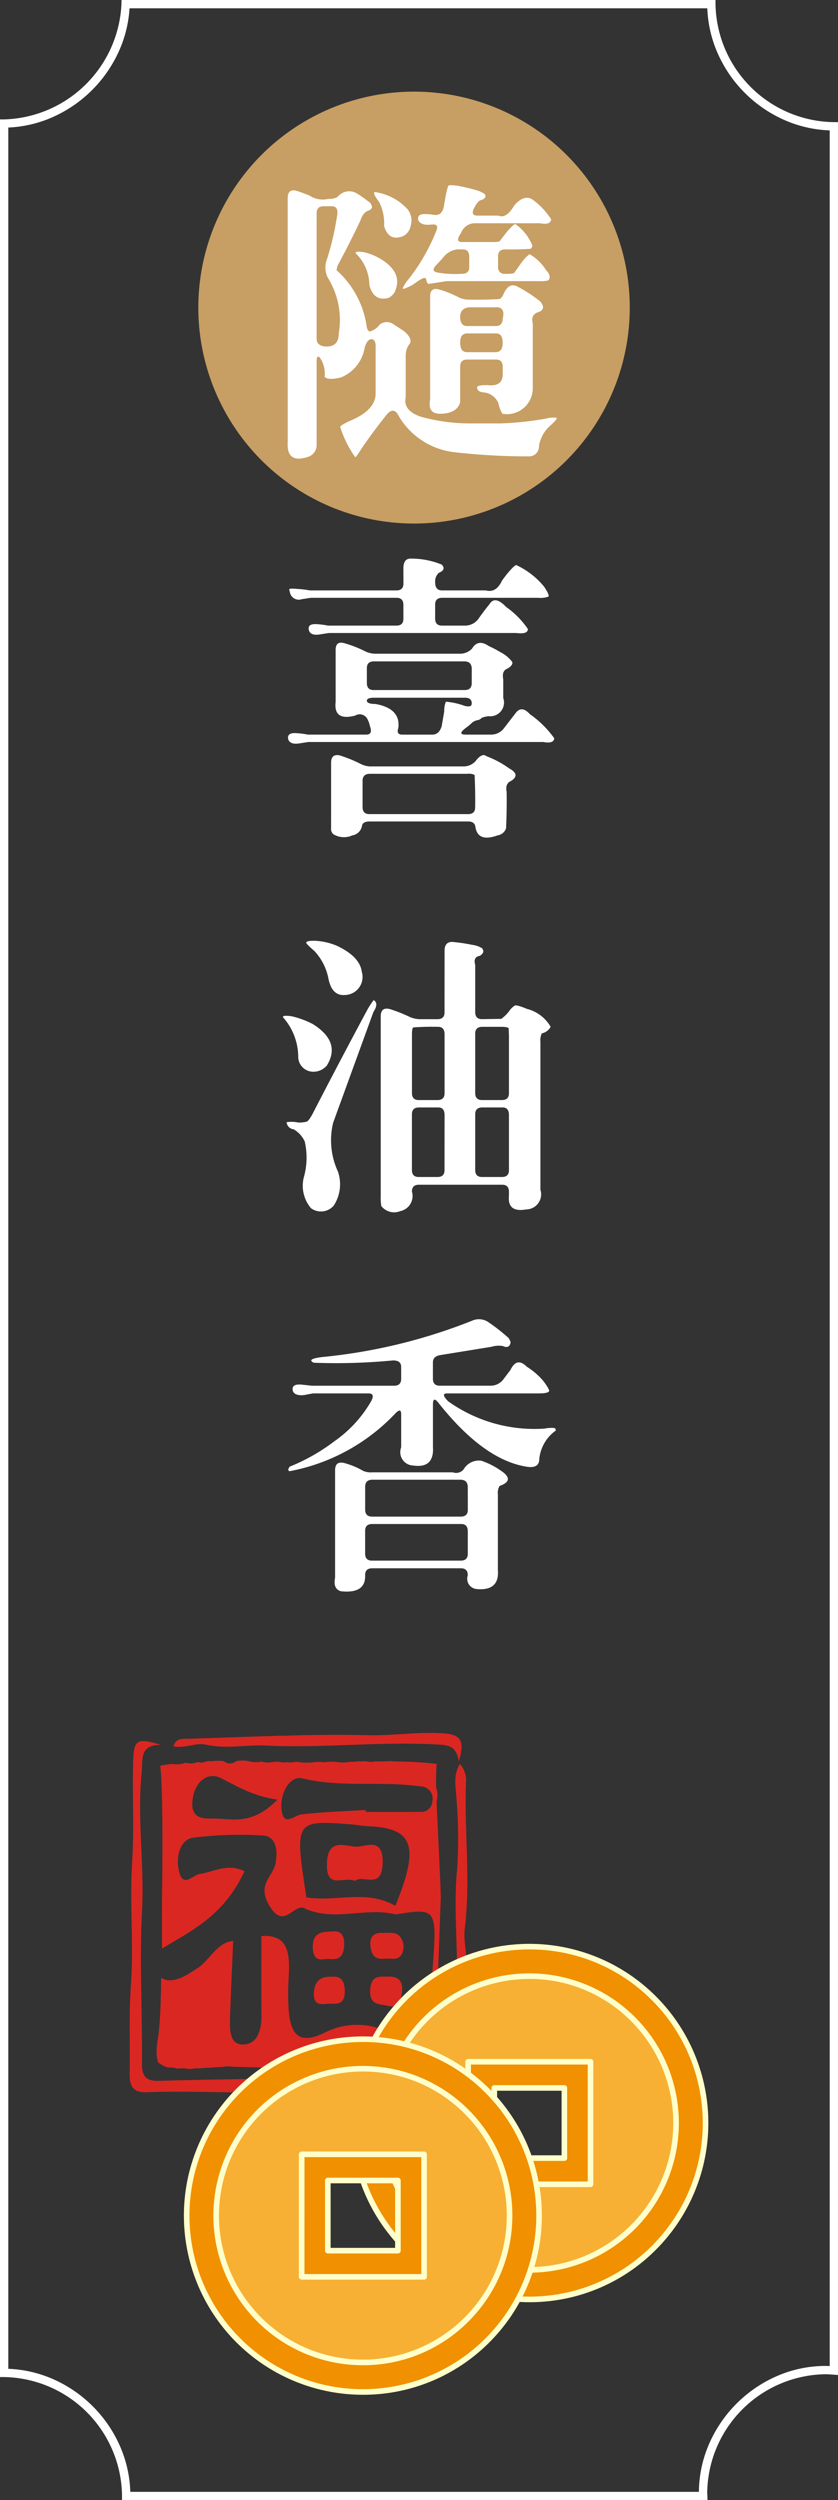 <svg xmlns="http://www.w3.org/2000/svg" width="101" height="301" viewBox="0 0 101 301"><rect x="0" y="0" width="101" height="301" fill="#333333" stroke="none"/><g transform="translate(-222.5 -2546.255)"><circle cx="26" cy="26" r="26" transform="translate(246.402 2557.287)" fill="#c79e63"/><path d="M257.176,2570.093q0-1.094.991-.889a17.463,17.463,0,0,1,1.675.616,2.823,2.823,0,0,0,2.222.376,1.919,1.919,0,0,0,1.128-.24,1.784,1.784,0,0,1,2.324-.41,12.715,12.715,0,0,1,1.367.957.833.833,0,0,1,.444.786,1.045,1.045,0,0,1-.444.342q-.615.171-.957,1.2-1.3,2.736-2.769,5.469l-.1.479a11.169,11.169,0,0,1,3.589,6.46q.1.922.444.922a2.252,2.252,0,0,0,1.162-.82,1.382,1.382,0,0,1,1.743,0l1.163.752q1.059.889.751,1.5a2.316,2.316,0,0,0-.512,1.47v5.024q-.342,1.574,1.777,2.324a22.226,22.226,0,0,0,6.05.821h3.623a39.218,39.218,0,0,0,5.469-.581,3.026,3.026,0,0,1,1.264-.1q.137.169-.888,1.06a4.155,4.155,0,0,0-1.231,2.324,1.187,1.187,0,0,1-1.162,1.265,78.577,78.577,0,0,1-9.126-.513,8.949,8.949,0,0,1-6.767-4.614q-.547-.788-1.3.1-1.641,2.05-3.042,4.1-.649,1.059-.752,1.025a13.05,13.05,0,0,1-1.812-3.657q.035-.171,1.094-.684,3.213-1.3,3.179-3.384v-5.639c0-.547-.171-.831-.513-.855q-.547.069-.82,1.094a4.676,4.676,0,0,1-2.837,3.521q-1.539.376-1.983-.069a3.312,3.312,0,0,0-.581-2.324q-.377-.375-.376.478v10.015a1.48,1.48,0,0,1-1.059,1.47q-2.6.854-2.427-1.812Zm5.981,1.914q.1-.922-.683-.923h-.957q-.855,0-.855.821v15.141q0,.821,1.026.923,1.64.1,1.64-1.572a9.645,9.645,0,0,0-1.333-6.734,2.766,2.766,0,0,1-.068-2.256A33.27,33.27,0,0,0,263.157,2572.007Zm2.188,4.717q.033-.273,1.06-.1a7.005,7.005,0,0,1,2.46,1.128q2.018,1.471,1.333,3.35a1.687,1.687,0,0,1-.888,1.025q-1.777.445-2.29-1.538A5.411,5.411,0,0,0,265.345,2576.724Zm2.871-6.118q-.855-1.128-.547-1.231a6.571,6.571,0,0,1,3.965,2.085,2.206,2.206,0,0,1,.342,2.051,1.662,1.662,0,0,1-.957,1.2q-1.676.615-2.222-1.23A5.826,5.826,0,0,0,268.216,2570.606Zm8.306-1.983q.137-.137,1.128,0a21.8,21.8,0,0,1,2.324.547,3.355,3.355,0,0,1,.889.41q.409.376-.274.752-.444-.033-.991,1.06-.377.82.444.82h2.53q.956.411,1.914-1.23,1.128-1.3,2.119-.752a8.687,8.687,0,0,1,2.324,2.426q-.069.719-1.333.479h-8a1.806,1.806,0,0,0-1.47,1.025.839.839,0,0,1-.171.308q-.58.922.2.923h3.589a3.436,3.436,0,0,0,.957-.069l.923-1.2q.786-.888.991-.888a5.691,5.691,0,0,1,2.051,2.6.685.685,0,0,1-.205.376q-1.537.1-3.076.069-.855,0-.855.82v1.264a.755.755,0,0,0,.855.855,4.361,4.361,0,0,0,1.059-.068l.855-1.2a4.656,4.656,0,0,1,1.025-1.093,5.523,5.523,0,0,1,1.983,1.914q.683.684.307,1.23a3.634,3.634,0,0,1-1.2.1H276.317l-2.188.341c-.114-.068-.2-.261-.273-.581q-.1-.409-1.231.411l-.444.307q-1.061.547-1.162.41a4.638,4.638,0,0,1,.786-1.2,23.575,23.575,0,0,0,3.281-5.742q.377-.888-.615-.752c-.866.092-1.39-.1-1.572-.581q-.138-.719.888-.684a6.083,6.083,0,0,1,1.06.1q.888.1,1.128-.923l.2-1.128A9.006,9.006,0,0,1,276.522,2568.623Zm6.6,13.194q.649-1.641,1.744-1.06a17.173,17.173,0,0,1,2.734,1.777q.786.924-.205,1.3-.957.275-.684,1.367v7.828a3.114,3.114,0,0,1-3.657,3.042,3.685,3.685,0,0,1-.478-1.265,2.15,2.15,0,0,0-1.709-1.3q-.924-.068-.855-.684.137-.2,1.2-.205,1.948.242,1.88-1.435v-.786q0-.855-.82-.855h-3.452q-.855,0-.855.821v4.306q-.377,1.367-2.358,1.4-1.606.033-1.265-1.709v-12.408q0-1.128,1.06-.854a13.273,13.273,0,0,1,2.324.923,2.756,2.756,0,0,0,1.367.307q1.812.036,3.623-.068A1.1,1.1,0,0,0,283.118,2581.817Zm-4.067-4.615q0-.922-.752-.922h-.684a2.512,2.512,0,0,0-1.743,1.025l-.752.82q-.82.821.205.957a12.274,12.274,0,0,0,2.872.137q.854,0,.854-.82Zm.034,6.05q-1.128.1-1.128,1.128,0,1.128.821,1.128h3.452q.854,0,.854-.889.376-1.5-.991-1.367Zm4,4.307q0-1.163-.786-1.162h-3.486q-.855,0-.855,1.093,0,1.164.821,1.163h3.452Q283.084,2588.653,283.084,2587.559Z" fill="#fff"/><path d="M262.952,2624.513q0-1.128,1.06-.82a13.847,13.847,0,0,1,2.393.922,2.893,2.893,0,0,0,1.435.342h10.117a1.969,1.969,0,0,0,1.436-.615q.717-1.2,2.016-.308a13.248,13.248,0,0,1,1.368.718,4.177,4.177,0,0,1,1.435,1.162q.205.344-.513.821-.752.24-.546,1.3v2.256a1.653,1.653,0,0,1-1.744,2.188,2.947,2.947,0,0,0-.854.2.832.832,0,0,1-.479.273,1.557,1.557,0,0,0-.683.308,5.1,5.1,0,0,1-.684.581q-1.163.855-.1.854h3.144a1.91,1.91,0,0,0,1.5-.786l1.4-1.811q.719-.957,1.709.137a12.111,12.111,0,0,1,2.94,2.905q-.069.684-1.333.444h-28.3l-1.094.171q-1.094.171-1.333-.478-.2-.855,1.026-.752a10.392,10.392,0,0,1,1.333.17h7.041q.82,0,.444-1.025a2.989,2.989,0,0,0-.273-.786,1.043,1.043,0,0,0-1.5-.479q-2.633.684-2.359-1.64Zm8.169-9.844q0-1.2.923-1.162a9.742,9.742,0,0,1,3.692.718q.58.615-.342.991a1.377,1.377,0,0,0-.445,1.162c0,.639.274.957.821.957h5.3q1.23.344,1.948-1.2l.513-.684q.955-1.161,1.2-1.162a9.513,9.513,0,0,1,3.349,2.6c.456.683.627,1.083.513,1.2a2.889,2.889,0,0,1-1.23.137H275.8q-.855,0-.855.82v1.675q0,.855.821.854h2.837a2.008,2.008,0,0,0,1.538-.786q.615-.887,1.367-1.811.65-1.059,1.982.342a10.413,10.413,0,0,1,2.632,2.666q0,.65-1.367.478H262.132l-1.094.171q-1.094.171-1.3-.478-.24-.855.991-.752a8.639,8.639,0,0,1,1.3.17h8.237q.854,0,.854-.82v-1.675q0-.853-.82-.854H259.945l-1.094.171a1.083,1.083,0,0,1-1.4-.786l-.1-.411q.068-.135,1.094-.034a11.384,11.384,0,0,1,1.4.171h10.425q.854,0,.854-.82Zm-8.715,23.413q0-1.092,1.025-.888a16.812,16.812,0,0,1,2.461.991,2.713,2.713,0,0,0,1.4.342h11.074a1.965,1.965,0,0,0,1.436-.616q.786-1.059,1.333-.615a11.792,11.792,0,0,1,2.734,1.47q1.4.753.24,1.5-.753.308-.547,1.333.033,2.187-.069,4.375a1.262,1.262,0,0,1-1.025.854q-2.358.855-2.666-.991-.069-.684-.889-.684h-11.86q-.82,0-.923.513a1.4,1.4,0,0,1-1.162,1.162,2.48,2.48,0,0,1-2.29-.136,1.011,1.011,0,0,1-.273-.479Zm17.294,1.47a1.516,1.516,0,0,0-.854-.137H267.088q-.89,0-.889.855v3.144q0,.855.821.855h11.894q.855,0,.855-.821Q279.8,2641.5,279.7,2639.552Zm-.341-12.749q0-.922-.889-.923h-10.9q-.855,0-.855.82v1.778q0,.855.82.854H278.5c.569,0,.855-.273.855-.82Zm0,4.136c0-.455-.274-.684-.821-.684H267.567q-.82,0-.855.342,0,.41,1.026.41,3.075.547,2.768,2.905-.275.787.479.786h3.623q.82,0,1.128-1.025l.307-1.777a2.764,2.764,0,0,1,.2-1.162,8.735,8.735,0,0,1,2.188.478Q279.358,2631.487,279.359,2630.939Z" fill="#fff"/><path d="M256.6,2668.714q-.035-.273,1.094-.1a10.979,10.979,0,0,1,2.495.922q3.451,2.154,1.709,4.991a2.1,2.1,0,0,1-2.017.717,1.813,1.813,0,0,1-1.435-1.64A7.253,7.253,0,0,0,256.6,2668.714Zm10.083-.718a8.872,8.872,0,0,1,.854-1.333q.649.376-.034,1.436l-4.853,13.33a8.971,8.971,0,0,0,.581,5.879,4.7,4.7,0,0,1-.513,4.1,2.033,2.033,0,0,1-2.734.308,4.172,4.172,0,0,1-.855-3.76,8.67,8.67,0,0,0,.1-4.272,3.289,3.289,0,0,0-1.333-1.47.944.944,0,0,1-.855-.854,3.772,3.772,0,0,1,1.367.034,3.533,3.533,0,0,0,1.06-.1q.307-.137.855-1.23Q263.431,2674.047,266.678,2668Zm-7.28-8.271q.1-.239,1.128-.205a7.834,7.834,0,0,1,2.529.581q2.8,1.3,3.042,3.144a2.17,2.17,0,0,1-2.017,2.8q-1.537.138-1.982-1.88a6.757,6.757,0,0,0-1.709-3.418Q259.4,2659.9,259.4,2659.725Zm16.679.991q0-1.092.957-1.06a20.727,20.727,0,0,1,2.325.342,3.156,3.156,0,0,1,1.23.41q.411.513-.273.923-.82.138-.547,1.094v5.674q0,.855.82.854l2.324-.034a4.693,4.693,0,0,0,1.094-1.128,2.212,2.212,0,0,1,.547-.478q.239-.1,1.47.41a4.586,4.586,0,0,1,2.837,2.153,1.547,1.547,0,0,1-1.06.786,1.889,1.889,0,0,0-.171,1.026V2689.5a1.812,1.812,0,0,1-1.709,2.359q-2.29.409-2.085-1.641v-.478q0-.857-.82-.855H273q-.855,0-.854.82a1.86,1.86,0,0,1-1.4,2.359,1.954,1.954,0,0,1-2.29-.615,6.564,6.564,0,0,1-.068-1.265v-21.567q0-1.128,1.06-.889a17.4,17.4,0,0,1,2.358.923,3.171,3.171,0,0,0,1.435.307h1.983q.854,0,.854-.82Zm0,10.049q0-.888-.786-.889-1.47-.033-2.973.069c-.115.045-.171.341-.171.888v7.007q0,.855.82.855h2.256q.854,0,.854-.821Zm0,9.741q0-.922-.752-.923H273q-.855,0-.854.821v6.7q0,.854.82.854h2.256q.854,0,.854-.82Zm7.725-10.459c-.091-.113-.4-.171-.923-.171h-2.256q-.855,0-.854.821v7.143q0,.855.82.855h2.393q.854,0,.854-.821v-6.938Zm.034,10.459q0-.922-.752-.923h-2.461q-.855,0-.854.821v6.7q0,.854.82.854h2.393q.854,0,.854-.82Z" fill="#fff"/><path d="M261.312,2709.634a65.93,65.93,0,0,0,18.081-4.375,2.017,2.017,0,0,1,2.016.205,22.7,22.7,0,0,1,2.393,1.88,1.867,1.867,0,0,1,.239.513q-.136.821-.957.444a3.1,3.1,0,0,0-1.367.1l-6.118.991c-.615.092-.923.387-.923.888v1.949q0,.855.82.854h6.187a1.914,1.914,0,0,0,1.5-.786l.854-1.128q.752-1.572,1.949-.376a8.553,8.553,0,0,1,2.016,1.743q.718.958.684,1.2-.138.273-1.231.273H276.385q-.82,0,.137.957a17.9,17.9,0,0,0,11.621,3.281,4.05,4.05,0,0,1,1.2-.068.308.308,0,0,1,.137.308,4.775,4.775,0,0,0-1.983,3.418q0,1.094-1.333.957-5.264-.719-10.8-7.691-.684-.888-.684.171v5.093q.171,2.632-2.393,2.256a1.607,1.607,0,0,1-1.435-2.188v-4q0-.82-.718-.068a23.494,23.494,0,0,1-12.715,6.938q-.342-.067,0-.547a23.09,23.09,0,0,0,5.366-3.042,15.013,15.013,0,0,0,4.478-4.887q.444-.888-.342-.889h-6.7l-1.094.205q-1.128.1-1.333-.513-.2-.853,1.026-.752l1.264.137h9.912q.855,0,.855-.82v-1.436c0-.547-.342-.808-1.025-.786a71.728,71.728,0,0,1-9.5.274.539.539,0,0,1-.308-.24Q259.944,2709.807,261.312,2709.634Zm17.192,13.33a2.127,2.127,0,0,1,1.983-.854,9.029,9.029,0,0,1,2.324,1.162q1.845,1.2-.1,1.88a1.624,1.624,0,0,0-.205,1.025v9.092q.206,2.563-2.6,2.29a1.241,1.241,0,0,1-1.026-1.641q0-.855-.82-.854h-10.7q-.855,0-.855.82.1,2.256-2.9,1.948-.991-.273-.718-1.64v-12.92q0-1.128,1.06-.889a8.943,8.943,0,0,1,2.324.957,2.323,2.323,0,0,0,1.094.171h9.707A1.155,1.155,0,0,0,278.5,2722.964Zm.376,2.358q0-.922-.889-.922H267.4q-.889,0-.889.854v2.734c0,.571.274.855.82.855h10.7q.854,0,.854-.82Zm0,5.3c0-.591-.262-.888-.786-.888H267.362q-.855,0-.855.82v2.734q0,.855.82.855h10.7q.854,0,.854-.82Z" fill="#fff"/><path d="M278.264,2786.272a5.669,5.669,0,0,0-.623,2.677c.057,2.028-.021,4.06-.034,6.091-.007,1.186-.518,1.674-1.774,1.681-3.935.022-7.887-.025-11.8.321-2.567.227-5.01-1-7.567-.293a.954.954,0,0,1-.709-.073,4.646,4.646,0,0,1-1.374-.165l0,0c-4.282.083-8.513.135-12.741.261-1.559.047-2.044-.562-2.031-2.124.051-6.12-.31-12.235.009-18.363.289-5.541-.6-11.09-.046-16.644.152-1.517-.307-3.328,2.307-3.323-2.808-.846-3.249-.65-3.327,1.861-.128,4.064.133,8.147-.125,12.2-.316,4.972.2,9.934-.154,14.9-.25,3.535-.08,7.1-.146,10.648-.028,1.489.4,2.284,2.1,2.217,4.628-.184,9.257.089,13.9,0,3.967-.076,7.972.02,11.96-.007,3.371-.022,6.741-.126,10.111-.176,2.294-.033,2.723-.44,2.713-2.7-.012-2.647-.022-5.295-.062-7.942C278.847,2786.944,279.047,2786.377,278.264,2786.272Z" fill="#da2722"/><path d="M243.4,2756.5c.32-1.007,1.061-.9,1.645-.911,7.266-.2,14.539-.6,21.8-.429,3.066.072,6.082-.446,9.131-.221,2.063.153,2.572.86,1.826,3.38-.307-2.054-1.526-1.983-2.9-2.055-6.785-.357-13.561.478-20.325.143-2.438-.121-4.859.456-7.344-.127C246.183,2756.035,244.8,2756.777,243.4,2756.5Z" fill="#da2722"/><path d="M277.925,2758.623a2.935,2.935,0,0,1,.732,2.295c-.208,5.83.58,11.657-.139,17.5-.189,1.538.319,3.267.243,4.926-.016.351.176.877-.384.912-.526.033-.793-.41-.794-.9-.005-4.073-.4-8.147.026-12.221a56.716,56.716,0,0,0-.092-8.295C277.462,2761.506,277.05,2760.087,277.925,2758.623Z" fill="#da2722"/><path d="M261.938,2778.823c-.954.033-1.849.419-1.737,2.022.131,1.875,1.3,1.155,2.08,1.255.98.126,1.792-.188,1.692-2.147C263.786,2778.448,262.776,2778.794,261.938,2778.823Z" fill="#da2722"/><path d="M275.575,2772.975l-.1-2.133-.358-7.68a2.89,2.89,0,0,0,.109-.79,2.784,2.784,0,0,0-.163-.93v-.019c-.006-.506,0-1.032.005-1.415.009-.546.028-.938.058-1.4-.989-.113-1.982-.188-2.977-.237-.5-.024-.995-.014-1.494-.053-.5.039-1-.075-1.5-.02a10.994,10.994,0,0,1-1.5.005c-.5.2-1-.1-1.5.023-.5-.086-1,.085-1.5.033a4.054,4.054,0,0,1-1.5.035,4.912,4.912,0,0,0-1.5.028,5.151,5.151,0,0,0-1.493.016,9.624,9.624,0,0,1-1.489-.005c-.512-.2-1.023.112-1.535-.027-.073.042-.147,0-.221.014-.438.091-.877-.145-1.315-.049l-.943.093a5.033,5.033,0,0,1-.594-.132,3.261,3.261,0,0,1-1.537-.034,3.921,3.921,0,0,0-1.537-.02,1.2,1.2,0,0,1-1.536,0,5.715,5.715,0,0,0-1.534.027c-.511-.171-1.022.366-1.532.062a2.281,2.281,0,0,1-1.53.1,2.74,2.74,0,0,1-1.527.155,10.057,10.057,0,0,0-1.523.212c.3,2.329.283,9.387.248,13.393v.047c-.009.563-.015.9-.02,1.416s-.008,1.024-.011,1.416c0,.629,0,1.011-.005,1.416s0,.94,0,1.416c0,.553,0,.88,0,1.416q0,.708,0,1.416v.044c.031-.013.077-.007.106-.025,3.582-2.173,7.357-3.927,9.844-9.252-2.056-1.007-3.722.094-5.386.325-.89.123-2.049,1.8-2.532-.419-.4-1.843.256-3.746,1.716-3.944a45.738,45.738,0,0,1,8.426-.266c1.384.069,1.876,1.442,1.505,3.378-.319,1.659-2.356,2.507-.632,5.239,1.751,2.776,2.918-.666,4.268.214,3.578,1.556,7.27-.242,10.871.677,4.855-.815,4.96-.67,4.465,6.1-.088,1.21-.221,2.424-.216,3.635.017,4.688-.938,6.812-4.825,4.593a8.548,8.548,0,0,0-7.965-.111c-3.914,1.9-4.436-.571-4.442-4.854,0-2.971,1.025-7.071-3.222-6.765,0,3.088-.017,6.357.007,9.626.015,2.076-.7,3.424-2.221,3.433-1.649.011-1.614-1.805-1.559-3.405.1-2.936.238-5.871.371-9.064-1.959.173-2.872,2.379-4.307,3.285-1.174.741-2.293,1.564-3.629,1.44a3.257,3.257,0,0,1-.742-.269c-.038,2.214-.06,4.423-.3,6.635-.031.282-.1.7-.161,1.153a8.146,8.146,0,0,0-.084,1.392c.021.268.108,1.065.314,1.075a3.442,3.442,0,0,0,1.031.527,3.267,3.267,0,0,1,1.158.138,3.984,3.984,0,0,1,1.33.031c.444.051.889-.148,1.333-.053a8.9,8.9,0,0,1,1.334-.092,13.276,13.276,0,0,1,1.333-.086,4.015,4.015,0,0,1,1.333-.032l8.721.241,15.665-1.555.7-19.118Zm-27.312-7.783c-1.119,0-2.948.193-2.53-2.456.327-2.079,1.883-3.137,3.291-2.457,1.945.938,3.823,2.2,6.913,2.637C252.845,2766.07,250.487,2765.2,248.263,2765.192Zm21.882,10.512c-3.486-2.017-7.159-.434-10.719-1.022-1.424-9.311-1.424-9.313,5.507-8.777.639.049,1.274.189,1.912.213C272.346,2766.327,273.1,2768.521,270.145,2775.7Zm2.982-11.322c-2.186.03-4.373.011-6.559.011,0-.077,0-.155,0-.232-2.566.159-5.138.232-7.7.524-.918.1-2.2,1.576-2.434-.555-.219-2.024,1.029-4.131,2.495-3.775,4.729,1.149,9.493.288,14.211.969a1.461,1.461,0,0,1,1.468,1.794A1.316,1.316,0,0,1,273.127,2764.382Z" fill="#da2722"/><path d="M265.429,2768.576c-1.329-.042-3.481-1.111-3.531,2.1-.05,3.162,2.059,1.4,3.368,2.033,1.022-.857,3.328,1.191,3.356-2.269C268.648,2767.359,266.589,2768.613,265.429,2768.576Z" fill="#da2722"/><path d="M269.629,2782.065c.866.1,1.508-.25,1.517-1.642-.4-1.85-1.564-1.416-2.525-1.465-.808-.042-1.653.231-1.464,1.661C267.419,2782.606,268.688,2781.954,269.629,2782.065Z" fill="#da2722"/><path d="M269.172,2787.73c1,.271,1.723-.139,1.806-1.987-.025-1.409-.885-1.539-1.808-1.522-.861.016-1.9-.193-2.045,1.447C266.948,2787.749,268.266,2787.485,269.172,2787.73Z" fill="#da2722"/><path d="M260.36,2785.892c-.254,2.03,1.02,1.61,1.806,1.589s1.956.3,1.888-1.648c-.048-1.362-.714-1.687-1.587-1.595C261.513,2784.212,260.542,2784.435,260.36,2785.892Z" fill="#da2722"/><path d="M286.3,2780.614a21.235,21.235,0,1,0,21.236,21.236A21.235,21.235,0,0,0,286.3,2780.614Zm4.762,26h-9.523v-9.523h9.523Z" fill="#f19000"/><path d="M286.3,2823.421a21.571,21.571,0,1,1,15.254-6.318A21.426,21.426,0,0,1,286.3,2823.421Zm0-42.471a20.9,20.9,0,1,0,14.779,6.122A20.762,20.762,0,0,0,286.3,2780.95Zm4.762,26h-9.523a.335.335,0,0,1-.336-.336v-9.523a.336.336,0,0,1,.336-.336h9.523a.336.336,0,0,1,.336.336v9.523A.335.335,0,0,1,291.059,2806.947Zm-9.187-.672h8.851v-8.851h-8.851Z" fill="#ffffcb"/><path d="M298.8,2789.347a17.681,17.681,0,1,0,5.179,12.5A17.566,17.566,0,0,0,298.8,2789.347Zm-7.741,17.264h-9.523v-9.523h9.523Z" fill="#f7b033"/><path d="M286.3,2819.867a18.017,18.017,0,1,1,12.741-30.758h0a18.017,18.017,0,0,1-12.741,30.758Zm0-35.362a17.344,17.344,0,1,0,12.265,5.08h0A17.233,17.233,0,0,0,286.3,2784.5Zm4.762,22.442h-9.523a.335.335,0,0,1-.336-.336v-9.523a.336.336,0,0,1,.336-.336h9.523a.336.336,0,0,1,.336.336v9.523A.335.335,0,0,1,291.059,2806.947Zm-9.187-.672h8.851v-8.851h-8.851Z" fill="#ffffcb"/><path d="M278.921,2794.474v14.752h14.753v-14.752Zm11.6,11.6h-8.447v-8.447h8.447Z" fill="#f19000"/><path d="M293.674,2809.562H278.921a.337.337,0,0,1-.336-.336v-14.752a.337.337,0,0,1,.336-.337h14.753a.337.337,0,0,1,.336.337v14.752A.337.337,0,0,1,293.674,2809.562Zm-14.416-.673h14.079V2794.81H279.258Zm11.263-2.48h-8.447a.335.335,0,0,1-.336-.336v-8.447a.335.335,0,0,1,.336-.336h8.447a.335.335,0,0,1,.336.336v8.447A.335.335,0,0,1,290.521,2806.409Zm-8.111-.672h7.775v-7.775H282.41Z" fill="#ffffcb"/><path d="M266.235,2791.758a21.236,21.236,0,1,0,21.236,21.236A21.236,21.236,0,0,0,266.235,2791.758Zm4.762,26h-9.523v-9.523H271Z" fill="#f19000"/><path d="M266.235,2834.566a21.571,21.571,0,1,1,15.254-6.318A21.43,21.43,0,0,1,266.235,2834.566Zm0-42.471a20.9,20.9,0,1,0,14.778,6.121A20.765,20.765,0,0,0,266.235,2792.095Zm4.762,26h-9.523a.336.336,0,0,1-.336-.337v-9.523a.336.336,0,0,1,.336-.336H271a.336.336,0,0,1,.336.336v9.523A.336.336,0,0,1,271,2818.092Zm-9.187-.673h8.851v-8.85H261.81Z" fill="#ffffcb"/><path d="M278.738,2800.491a17.681,17.681,0,1,0,5.179,12.5A17.569,17.569,0,0,0,278.738,2800.491ZM271,2817.755h-9.523v-9.523H271Z" fill="#f7b033"/><path d="M266.235,2831.011a18.017,18.017,0,1,1,12.741-5.277A17.9,17.9,0,0,1,266.235,2831.011Zm0-35.362a17.344,17.344,0,1,0,12.265,5.08A17.229,17.229,0,0,0,266.235,2795.649ZM271,2818.092h-9.523a.336.336,0,0,1-.336-.337v-9.523a.336.336,0,0,1,.336-.336H271a.336.336,0,0,1,.336.336v9.523A.336.336,0,0,1,271,2818.092Zm-9.187-.673h8.851v-8.85H261.81Z" fill="#ffffcb"/><path d="M258.859,2805.618v14.752h14.752v-14.752Zm11.6,11.6h-8.447v-8.446h8.447Z" fill="#f19000"/><path d="M273.611,2820.706H258.859a.336.336,0,0,1-.336-.336v-14.752a.336.336,0,0,1,.336-.336h14.752a.336.336,0,0,1,.337.336v14.752A.336.336,0,0,1,273.611,2820.706Zm-14.415-.672h14.079v-14.08H259.2Zm11.263-2.48h-8.447a.336.336,0,0,1-.336-.337v-8.446a.336.336,0,0,1,.336-.337h8.447a.337.337,0,0,1,.336.337v8.446A.337.337,0,0,1,270.459,2817.554Zm-8.111-.673h7.774v-7.774h-7.774Z" fill="#ffffcb"/><path d="M237.148,2546.255h71.588l0,.5A14.469,14.469,0,0,0,323,2560.96h.5v271.225l-.687-.05c-.28-.021-.545-.041-.813-.041a14.457,14.457,0,0,0-14.265,14.266c0,.058,0,.123.009.19s.009.122.011.188l.016.515H237.207v-.5c0-.022,0-.044,0-.067v0A14.469,14.469,0,0,0,223,2832.432l-.5,0v-271.8l.5,0a14.577,14.577,0,0,0,14.138-13.88Zm70.6,1H238.112a14.8,14.8,0,0,1-1.305,5.22,15.788,15.788,0,0,1-8.063,7.927,14.724,14.724,0,0,1-5.244,1.207v269.833a14.8,14.8,0,0,1,5.365,1.227,15.722,15.722,0,0,1,8.128,8.155,14.785,14.785,0,0,1,1.21,5.431h68.532a14.71,14.71,0,0,1,1.226-5.766,15.8,15.8,0,0,1,8.167-8.168,14.7,14.7,0,0,1,5.872-1.226c.169,0,.336.007.5.017v-269.16a14.79,14.79,0,0,1-5.369-1.208,15.72,15.72,0,0,1-8.154-8.125A14.8,14.8,0,0,1,307.748,2547.255Z" fill="#fff"/></g></svg>